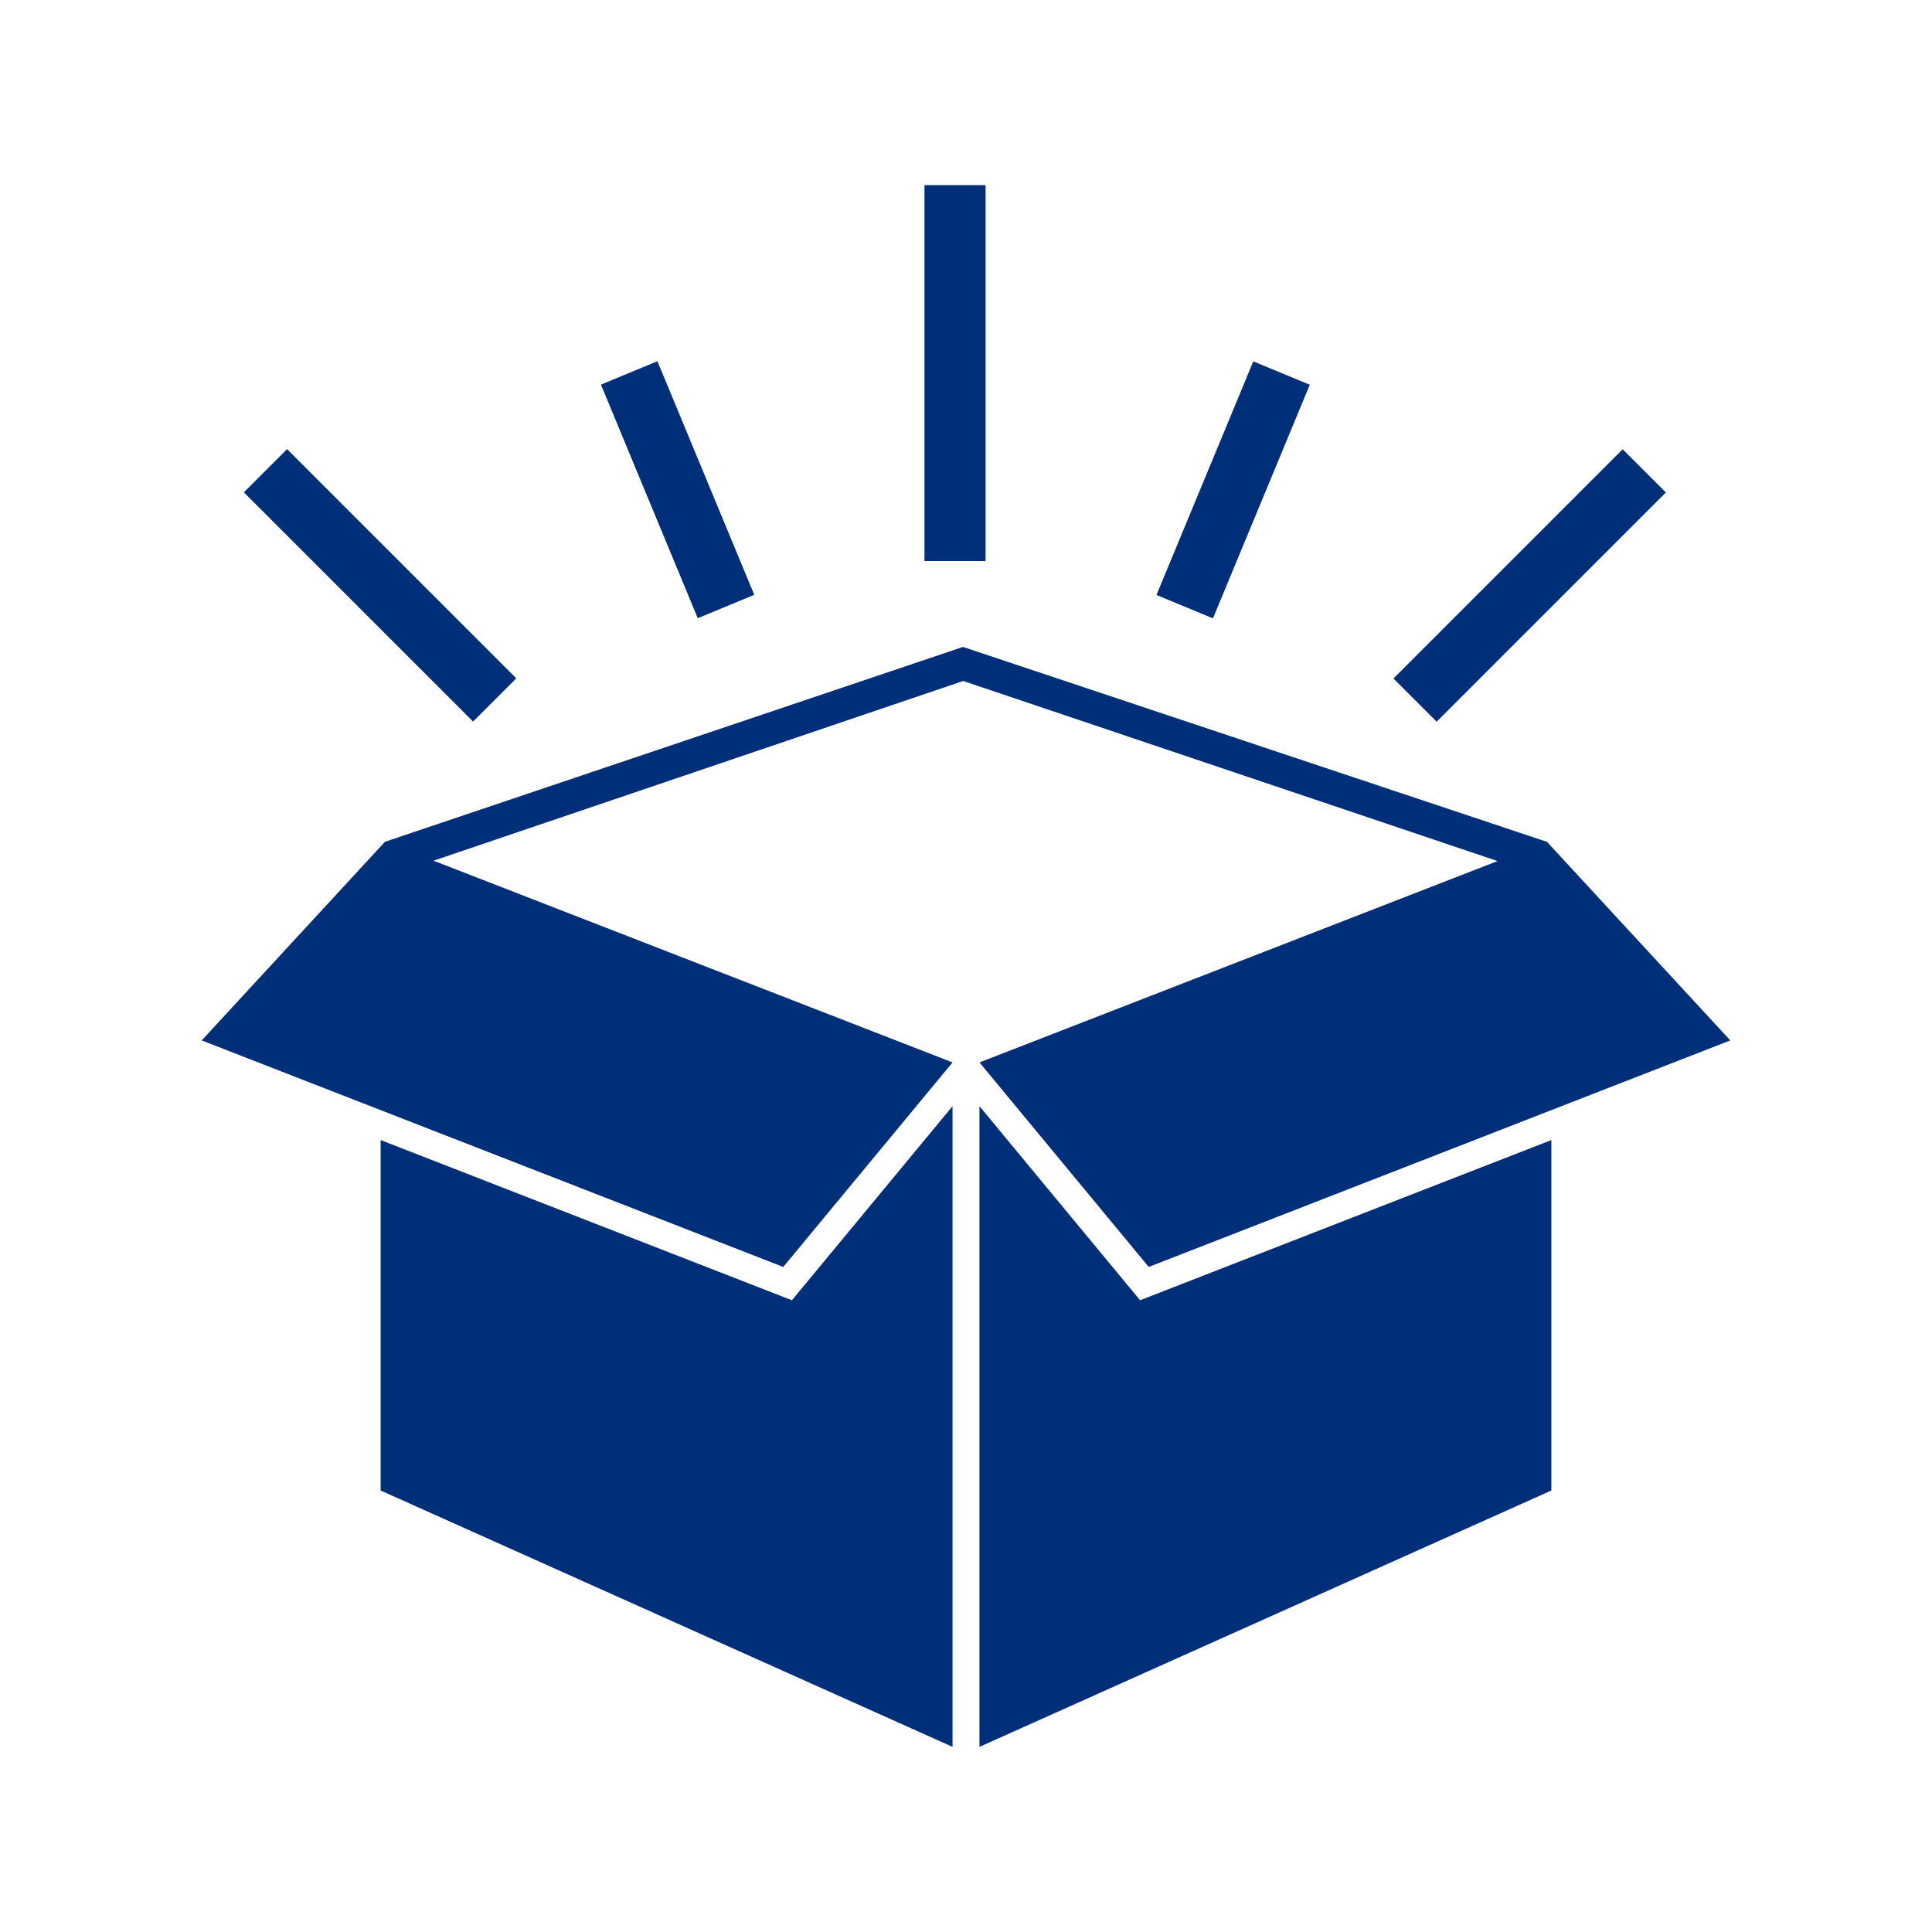 <?xml version="1.0" encoding="utf-8"?>
<!-- Generator: Adobe Illustrator 27.9.0, SVG Export Plug-In . SVG Version: 6.00 Build 0)  -->
<svg version="1.1" id="Ebene_1" xmlns="http://www.w3.org/2000/svg" xmlns:xlink="http://www.w3.org/1999/xlink" x="0px" y="0px"
	 viewBox="0 0 1080 1080" style="enable-background:new 0 0 1080 1080;" xml:space="preserve">
<style type="text/css">
	.st0{fill:#002F79;}
</style>
<g>
	<g>
		<g>
			<polygon class="st0" points="442.69,726.85 212.78,637.3 212.78,833.2 532.47,976.5 532.47,618.36 			"/>
			<polygon class="st0" points="637.31,726.85 867.22,637.3 867.22,833.2 547.53,976.5 547.53,618.36 			"/>
		</g>
		<polygon class="st0" points="864.77,470.6 538.3,361.64 215.17,470.58 112.75,581.6 437.85,708.23 532.47,593.9 242.34,481.13 
			538.43,380.67 837.14,481.34 547.53,593.9 642.15,708.23 967.25,581.6 		"/>
	</g>
	<g>
		<rect x="516.78" y="103.5" class="st0" width="34.17" height="210.12"/>
	</g>
	<g>
		
			<rect x="361.56" y="203.18" transform="matrix(0.924 -0.383 0.383 0.924 -75.972 165.748)" class="st0" width="34.17" height="141.32"/>
	</g>
	<g>
		
			<rect x="195.44" y="236.6" transform="matrix(0.707 -0.707 0.707 0.707 -169.136 246.114)" class="st0" width="34.17" height="181.24"/>
	</g>
	<g>
		
			<rect x="618.42" y="256.76" transform="matrix(0.383 -0.924 0.924 0.383 172.375 805.666)" class="st0" width="141.32" height="34.17"/>
	</g>
	<g>
		
			<rect x="764.59" y="310.14" transform="matrix(0.707 -0.707 0.707 0.707 19.107 700.575)" class="st0" width="181.24" height="34.17"/>
	</g>
</g>
</svg>
